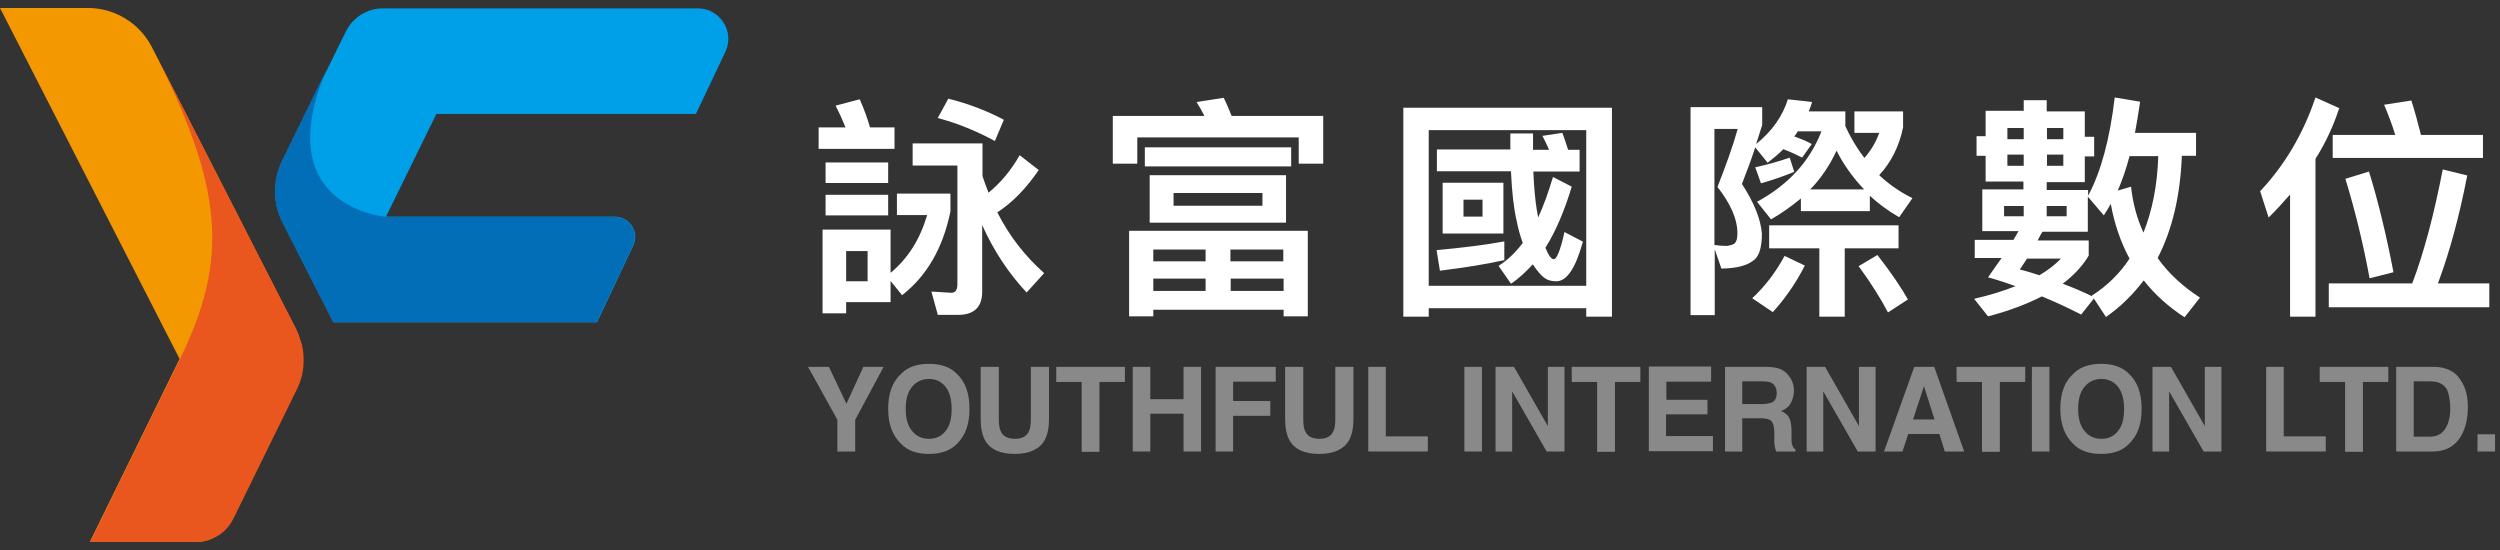 <svg width="400" height="88" viewBox="0 0 400 88" fill="none" xmlns="http://www.w3.org/2000/svg">
<rect x="0" y="0" width="400" height="88" fill="#333333" stroke="none"/>
<path d="M13.989 1.276H0L28.735 57.422L14.367 86.724H31.256C33.776 86.724 36.108 85.275 37.179 83.007L47.324 62.337C48.837 59.25 48.837 55.595 47.261 52.507L24.324 7.577C22.37 3.733 18.4 1.276 14.052 1.276H13.989Z" fill="#F39800"/>
<path d="M69.821 18.227L61.755 34.674H98.43C100.761 34.674 102.337 37.131 101.328 39.274L95.531 51.562H53.374L45.245 35.619C43.669 32.531 43.606 28.877 45.182 25.726L55.327 5.057C56.462 2.788 58.73 1.339 61.251 1.339H111.663C115.192 1.339 117.586 5.057 116.074 8.271L111.348 18.227H69.884H69.821Z" fill="#00A0E9"/>
<path d="M48.207 54.901C48.081 54.46 47.955 54.082 47.828 53.704C47.703 53.326 47.513 52.885 47.324 52.506L43.48 45.008L24.324 7.577C35.793 29.947 36.675 41.353 28.798 57.422L14.431 86.724H31.319C32.264 86.724 33.209 86.535 34.028 86.156C34.406 85.968 34.784 85.778 35.163 85.526C35.541 85.274 35.919 84.959 36.234 84.581C36.675 84.14 36.99 83.636 37.305 83.069L47.45 62.4C47.828 61.644 48.144 60.824 48.333 60.005C48.522 59.186 48.585 58.304 48.585 57.485C48.585 56.665 48.459 55.783 48.27 54.964L48.207 54.901Z" fill="#EA571E"/>
<path d="M52.618 10.35L45.119 25.725C43.606 28.876 43.606 32.531 45.182 35.619L53.311 51.562H95.468L101.265 39.273C102.274 37.131 100.698 34.673 98.367 34.673H61.692C61.692 34.673 42.472 33.161 52.555 10.413L52.618 10.35Z" fill="#036EB8"/>
<g clip-path="url(#clip0_1_6)">
<path d="M141.38 58.696L136.833 67.161V72.24H133.979V67.161L129.287 58.696H132.624L135.43 64.597L138.139 58.696H141.332H141.38Z" fill="#898989"/>
<path d="M148.636 72.627C146.701 72.627 145.201 72.095 144.186 71.031C142.831 69.725 142.106 67.887 142.106 65.42C142.106 62.953 142.783 61.066 144.186 59.809C145.201 58.744 146.701 58.212 148.636 58.212C150.571 58.212 152.07 58.744 153.086 59.809C154.441 61.066 155.118 62.904 155.118 65.42C155.118 67.935 154.441 69.725 153.086 71.031C152.07 72.095 150.571 72.627 148.636 72.627ZM151.296 68.951C151.974 68.129 152.264 66.968 152.264 65.42C152.264 63.872 151.925 62.711 151.296 61.889C150.619 61.066 149.749 60.631 148.636 60.631C147.523 60.631 146.604 61.066 145.927 61.889C145.25 62.711 144.911 63.872 144.911 65.42C144.911 66.968 145.25 68.129 145.927 68.951C146.604 69.773 147.475 70.209 148.636 70.209C149.797 70.209 150.668 69.773 151.296 68.951Z" fill="#898989"/>
<path d="M164.938 67.016V58.696H167.84V67.016C167.84 68.467 167.598 69.58 167.163 70.402C166.34 71.853 164.744 72.627 162.374 72.627C160.004 72.627 158.407 71.902 157.585 70.402C157.15 69.58 156.908 68.467 156.908 67.016V58.696H159.81V67.016C159.81 67.935 159.907 68.612 160.149 69.048C160.487 69.822 161.261 70.209 162.374 70.209C163.486 70.209 164.26 69.822 164.599 69.048C164.841 68.612 164.938 67.935 164.938 67.016Z" fill="#898989"/>
<path d="M179.982 58.696V61.114H175.918V72.289H173.064V61.114H169.001V58.696H179.982Z" fill="#898989"/>
<path d="M189.366 72.24V66.194H184.045V72.24H181.239V58.696H184.045V63.872H189.366V58.696H192.172V72.24H189.366Z" fill="#898989"/>
<path d="M204.12 61.066H197.299V64.162H203.249V66.532H197.299V72.24H194.494V58.696H204.12V61.066Z" fill="#898989"/>
<path d="M213.649 67.016V58.696H216.552V67.016C216.552 68.467 216.31 69.58 215.874 70.402C215.052 71.853 213.456 72.627 211.085 72.627C208.715 72.627 207.119 71.902 206.297 70.402C205.861 69.58 205.619 68.467 205.619 67.016V58.696H208.522V67.016C208.522 67.935 208.618 68.612 208.86 69.048C209.199 69.822 209.973 70.209 211.085 70.209C212.198 70.209 212.972 69.822 213.311 69.048C213.552 68.612 213.649 67.935 213.649 67.016Z" fill="#898989"/>
<path d="M218.874 58.696H221.728V69.822H228.451V72.24H218.922V58.696H218.874Z" fill="#898989"/>
<path d="M234.305 58.696H237.11V72.24H234.305V58.696Z" fill="#898989"/>
<path d="M250.316 72.24H247.462L241.947 62.614V72.24H239.287V58.696H242.238L247.655 68.177V58.696H250.316V72.24Z" fill="#898989"/>
<path d="M262.458 58.696V61.114H258.394V72.289H255.54V61.114H251.477V58.696H262.458Z" fill="#898989"/>
<path d="M273.148 66.29H266.569V69.773H274.067V72.192H263.812V58.648H273.777V61.066H266.618V63.968H273.196V66.339L273.148 66.29Z" fill="#898989"/>
<path d="M281.662 66.919H278.759V72.24H276.002V58.696H282.629C283.597 58.696 284.322 58.841 284.806 59.034C285.29 59.228 285.773 59.566 286.112 60.002C286.402 60.34 286.644 60.727 286.789 61.163C286.983 61.598 287.031 62.033 287.031 62.566C287.031 63.098 286.886 63.823 286.547 64.452C286.209 65.081 285.677 65.516 284.951 65.758C285.58 66 286.015 66.387 286.257 66.823C286.499 67.258 286.644 67.983 286.644 68.951V69.87C286.644 70.499 286.644 70.886 286.741 71.128C286.838 71.466 286.983 71.757 287.273 71.902V72.24H284.177C284.08 71.95 284.032 71.708 283.984 71.515C283.887 71.128 283.887 70.741 283.887 70.354V69.096C283.887 68.225 283.693 67.645 283.403 67.355C283.113 67.064 282.532 66.919 281.71 66.919H281.662ZM283.403 64.452C283.984 64.21 284.274 63.678 284.274 62.904C284.274 62.13 283.984 61.55 283.452 61.26C283.161 61.114 282.678 61.018 282.049 61.018H278.759V64.646H281.952C282.581 64.646 283.065 64.549 283.403 64.404V64.452Z" fill="#898989"/>
<path d="M300.092 72.24H297.238L291.723 62.614V72.24H289.063V58.696H292.013L297.431 68.177V58.696H300.092V72.24Z" fill="#898989"/>
<path d="M310.299 69.435H305.316L304.397 72.24H301.446L306.284 58.696H309.476L314.265 72.24H311.169L310.299 69.435ZM309.525 67.113L307.832 61.792L306.09 67.113H309.525Z" fill="#898989"/>
<path d="M324.036 58.696V61.114H319.973V72.289H317.119V61.114H313.056V58.696H324.036Z" fill="#898989"/>
<path d="M325.101 58.696H327.906V72.24H325.101V58.696Z" fill="#898989"/>
<path d="M336.178 72.627C334.243 72.627 332.744 72.095 331.728 71.031C330.373 69.725 329.648 67.887 329.648 65.42C329.648 62.953 330.325 61.066 331.728 59.809C332.744 58.744 334.243 58.212 336.178 58.212C338.113 58.212 339.613 58.744 340.629 59.809C341.983 61.066 342.66 62.904 342.66 65.42C342.66 67.935 341.983 69.725 340.629 71.031C339.613 72.095 338.113 72.627 336.178 72.627ZM338.887 68.951C339.564 68.129 339.855 66.968 339.855 65.42C339.855 63.872 339.516 62.711 338.887 61.889C338.21 61.066 337.339 60.631 336.227 60.631C335.114 60.631 334.195 61.066 333.518 61.889C332.84 62.711 332.502 63.872 332.502 65.42C332.502 66.968 332.84 68.129 333.518 68.951C334.195 69.773 335.066 70.209 336.227 70.209C337.388 70.209 338.258 69.773 338.887 68.951Z" fill="#898989"/>
<path d="M355.431 72.24H352.577L347.062 62.614V72.24H344.401V58.696H347.352L352.77 68.177V58.696H355.431V72.24Z" fill="#898989"/>
<path d="M362.541 58.696H365.395V69.822H372.119V72.24H362.59V58.696H362.541Z" fill="#898989"/>
<path d="M382.132 58.696V61.114H378.069V72.289H375.215V61.114H371.152V58.696H382.132Z" fill="#898989"/>
<path d="M389.243 72.24H383.39V58.696H389.243C390.066 58.696 390.791 58.792 391.323 58.986C392.291 59.276 393.065 59.857 393.645 60.727C394.129 61.405 394.419 62.13 394.613 62.904C394.806 63.678 394.855 64.452 394.855 65.129C394.855 66.919 394.516 68.467 393.79 69.725C392.823 71.418 391.275 72.24 389.243 72.24ZM391.372 62.13C390.936 61.405 390.066 61.018 388.808 61.018H386.196V69.87H388.808C390.162 69.87 391.081 69.193 391.614 67.887C391.904 67.161 392.049 66.29 392.049 65.323C392.049 64.355 391.855 62.904 391.42 62.13H391.372Z" fill="#898989"/>
<path d="M396.402 69.483H399.208V72.24H396.402V69.483Z" fill="#898989"/>
<path d="M135.285 20.384C134.801 19.175 134.269 18.014 133.689 16.902L137.559 15.886C138.284 17.53 138.816 19.03 139.203 20.384H143.121V23.819H130.98V20.384H135.237H135.285ZM142.493 43.652C145.25 41.378 147.185 38.331 148.346 34.413H143.508V30.978H152.07V33.832C150.861 39.734 148.249 44.184 144.331 47.231L142.493 44.958V48.344H135.382V50.134H131.609V36.735H142.493V43.603V43.652ZM142.106 25.996V29.285H132.092V25.996H142.106ZM142.106 31.172V34.461H132.092V31.172H142.106ZM138.816 45.006V40.169H135.382V45.006H138.816ZM150.039 50.327L149.023 46.651L152.216 46.844C152.844 46.844 153.183 46.409 153.183 45.49V26.48H146.024V22.948H157.198V28.173C157.488 29.092 157.827 29.962 158.165 30.833C160.052 29.285 161.745 27.302 163.148 24.835L166.195 27.205C164.212 30.108 162.035 32.381 159.568 33.977C161.503 37.799 164.019 40.991 167.066 43.7L164.26 46.796C161.358 43.7 158.988 40.121 157.15 36.009V46.699C157.15 49.118 155.844 50.376 153.328 50.376H149.99L150.039 50.327ZM160.632 19.127L159.181 22.561C156.23 20.965 153.183 19.707 150.039 18.885L151.732 15.789C154.828 16.563 157.827 17.676 160.632 19.175V19.127Z" fill="white"/>
<path d="M211.714 26.189H207.796V21.981H181.965V26.189H178.047V18.546H192.704C192.317 17.773 191.881 16.998 191.446 16.321L195.8 15.644C196.235 16.563 196.67 17.531 197.057 18.546H211.714V26.189ZM209.247 50.618H205.378V49.553H184.529V50.618H180.659V36.928H209.247V50.569V50.618ZM206.587 23.577V26.625H183.174V23.577H206.587ZM205.764 28.027V35.622H183.948V28.027H205.764ZM192.897 41.814V39.927H184.529V41.814H192.897ZM192.897 46.554V44.571H184.529V46.554H192.897ZM201.991 30.881H187.77V32.913H201.991V30.881ZM196.864 41.814H205.329V39.927H196.864V41.814ZM205.378 46.554V44.571H196.912V46.554H205.378Z" fill="white"/>
<path d="M257.862 50.666H253.799V49.312H228.597V50.666H224.533V17.24H257.911V50.666H257.862ZM253.799 45.732V20.82H228.597V45.732H253.799ZM240.69 41.62C237.691 42.297 234.208 42.83 230.386 43.313L229.854 40.024C233.966 39.637 237.594 39.202 240.69 38.621V41.669V41.62ZM241.657 23.964C241.657 23.093 241.657 22.223 241.657 21.352H245.285C245.285 22.271 245.285 23.142 245.285 23.964H247.849C247.51 23.142 247.123 22.416 246.785 21.739L249.977 21.255C250.268 22.078 250.606 22.997 250.896 23.964H252.735V27.447H245.334C245.43 29.914 245.624 31.897 245.866 33.445L246.108 34.8C246.978 32.913 247.752 30.736 248.478 28.318L251.477 29.866C250.316 33.735 248.913 37.025 247.269 39.637C247.752 40.846 248.188 41.475 248.623 41.475C249.058 41.475 249.687 40.024 250.316 37.121L253.267 38.669C252.106 42.878 250.703 45.006 249.01 45.006C247.317 45.006 246.64 44.232 245.479 42.636C245.382 42.491 245.334 42.394 245.237 42.297C244.124 43.507 243.012 44.571 241.754 45.393L239.771 42.539C241.222 41.62 242.528 40.362 243.641 38.863C243.254 37.799 242.915 36.638 242.673 35.38C242.189 33.3 241.899 30.64 241.754 27.399H229.903V23.916H241.657V23.964ZM240.545 29.237V37.363H230.822V29.237H240.545ZM237.207 31.946H234.159V34.654H237.207V31.946Z" fill="white"/>
<path d="M283.355 35.09L281.13 32.284C286.112 29.575 289.547 25.851 291.433 21.013H287.66C287.466 21.303 287.273 21.594 287.079 21.836C288.047 22.174 289.014 22.561 289.885 23.045L288.337 25.222C287.321 24.69 286.354 24.254 285.338 23.867C284.564 24.641 283.693 25.367 282.823 26.044L280.839 23.577C280.211 25.512 279.485 27.447 278.711 29.43C280.694 32.478 281.71 35.09 281.904 37.363C281.904 39.298 281.565 40.653 280.888 41.378C279.824 42.443 278.034 42.926 275.422 42.975L274.357 39.879V50.424H270.488V17.143H281.952V19.997C281.662 21.013 281.275 22.029 280.985 23.045C283.5 21.013 285.193 18.643 286.064 15.886L289.934 16.321C289.788 16.853 289.595 17.337 289.401 17.821H295.255V20.191C296.125 22.078 297.141 23.77 298.302 25.27C299.415 24.012 300.189 22.658 300.672 21.255H296.706V17.821H304.494V20.384C303.865 23.432 302.559 25.996 300.672 28.027C302.22 29.479 304.01 30.736 305.993 31.704L303.865 34.751C302.075 33.735 300.527 32.574 299.173 31.317V33.784H288.144V31.752C286.644 33.01 285.048 34.122 283.306 35.138L283.355 35.09ZM276.292 39.347C276.97 39.25 277.453 39.105 277.647 38.815C277.889 38.524 277.985 38.041 277.985 37.267C277.985 35.09 276.921 32.623 274.793 29.914C276.147 26.479 277.26 23.384 278.034 20.626H274.309V39.202C275.083 39.298 275.712 39.347 276.244 39.347H276.292ZM288.773 42.491C287.321 45.345 285.58 47.812 283.645 49.94L280.356 47.715C282.387 45.829 284.129 43.555 285.532 40.943L288.773 42.491ZM280.839 26.77C282.726 26.334 284.564 25.851 286.354 25.222L287.079 27.495C285.435 28.172 283.645 28.801 281.758 29.333L280.839 26.77ZM303.768 36.057V39.734H295.158V50.666H291.094V39.734H283.065V36.057H303.72H303.768ZM289.643 30.301H298.254C296.512 28.463 295.013 26.431 293.852 24.109C292.739 26.479 291.385 28.511 289.643 30.301ZM305.268 47.909L302.075 49.989C300.914 47.764 299.366 45.297 297.383 42.588L300.382 40.798C302.51 43.507 304.107 45.877 305.268 47.909Z" fill="white"/>
<path d="M323.795 17.821V16.031H327.471V17.821H333.566V21.884H335.066V25.028H333.566V29.14H327.471V30.398H334.098V31.317C336.178 27.447 337.581 22.174 338.355 15.596L342.418 16.273C342.176 18.014 341.886 19.659 341.596 21.255H351.367V24.932H349.094C348.852 31.365 347.546 36.783 345.224 41.282C346.965 43.749 349.239 45.829 351.996 47.619L349.529 50.763C346.917 49.07 344.74 47.087 342.999 44.861C341.306 47.087 339.322 49.07 336.952 50.715L335.017 47.764L332.986 50.328C330.905 49.263 328.825 48.296 326.697 47.425C324.327 48.635 321.424 49.747 318.087 50.618L315.861 47.812C318.377 47.232 320.554 46.554 322.489 45.781C320.989 45.248 319.538 44.765 318.087 44.378C318.812 43.313 319.538 42.298 320.263 41.282H315.958V38.379H322.15C322.44 37.896 322.682 37.46 322.972 36.977H317.168V30.301H323.746V29.043H317.7V24.932H316.248V21.788H317.7V17.724H323.746L323.795 17.821ZM323.795 32.962H320.65V34.606H323.795V32.962ZM323.795 22.271V20.481H321.182V22.271H323.795ZM323.795 24.738H321.182V26.528H323.795V24.738ZM329.793 41.379H324.327C323.891 42.007 323.504 42.588 323.166 43.12C324.182 43.362 325.246 43.7 326.31 44.039C327.713 43.217 328.874 42.298 329.745 41.379H329.793ZM334.727 47.28C337.146 45.732 339.177 43.749 340.725 41.379C339.322 38.766 338.307 35.864 337.726 32.623C337.387 33.252 337 33.832 336.613 34.461L334.05 31.462V37.073H326.794C326.504 37.557 326.262 37.992 326.02 38.476H334.195V40.895C333.227 42.539 331.825 44.039 330.035 45.394C331.583 45.974 333.227 46.651 334.775 47.425L334.679 47.328L334.727 47.28ZM330.131 22.271V20.481H327.519V22.271H330.131ZM330.131 24.738H327.519V26.528H330.131V24.738ZM330.664 32.962H327.471V34.606H330.664V32.962ZM340.967 29.866C341.257 32.575 341.935 34.993 342.95 37.218C344.353 33.736 345.176 29.672 345.321 24.98H340.725C340.193 27.012 339.564 28.85 338.839 30.495L340.967 29.866Z" fill="white"/>
<path d="M374.248 17.386C373.329 20.191 372.071 22.9 370.475 25.415V50.666H366.411V31.123C365.299 32.381 364.186 33.639 362.977 34.8L361.622 30.591C365.589 26.383 368.54 21.352 370.475 15.596L374.345 17.337L374.248 17.386ZM385.954 45.345C387.841 40.411 389.437 34.316 390.84 27.108L394.758 28.076C393.5 34.558 391.952 40.314 390.066 45.345H398.289V49.167H372.603V45.345H385.906H385.954ZM383.245 21.594C382.713 19.852 382.084 18.256 381.455 16.757L385.809 16.079C386.341 17.676 386.825 19.514 387.357 21.594H397.273V25.27H373.232V21.594H383.197H383.245ZM382.955 43.555L379.133 44.523C378.118 39.008 376.812 33.687 375.264 28.608L379.037 27.447C380.488 32.139 381.794 37.509 382.955 43.555Z" fill="white"/>
</g>
<defs>
<clipPath id="clip0_1_6">
<rect width="270.866" height="57.28" fill="white" transform="translate(129.134 15.592)"/>
</clipPath>
</defs>
</svg>

